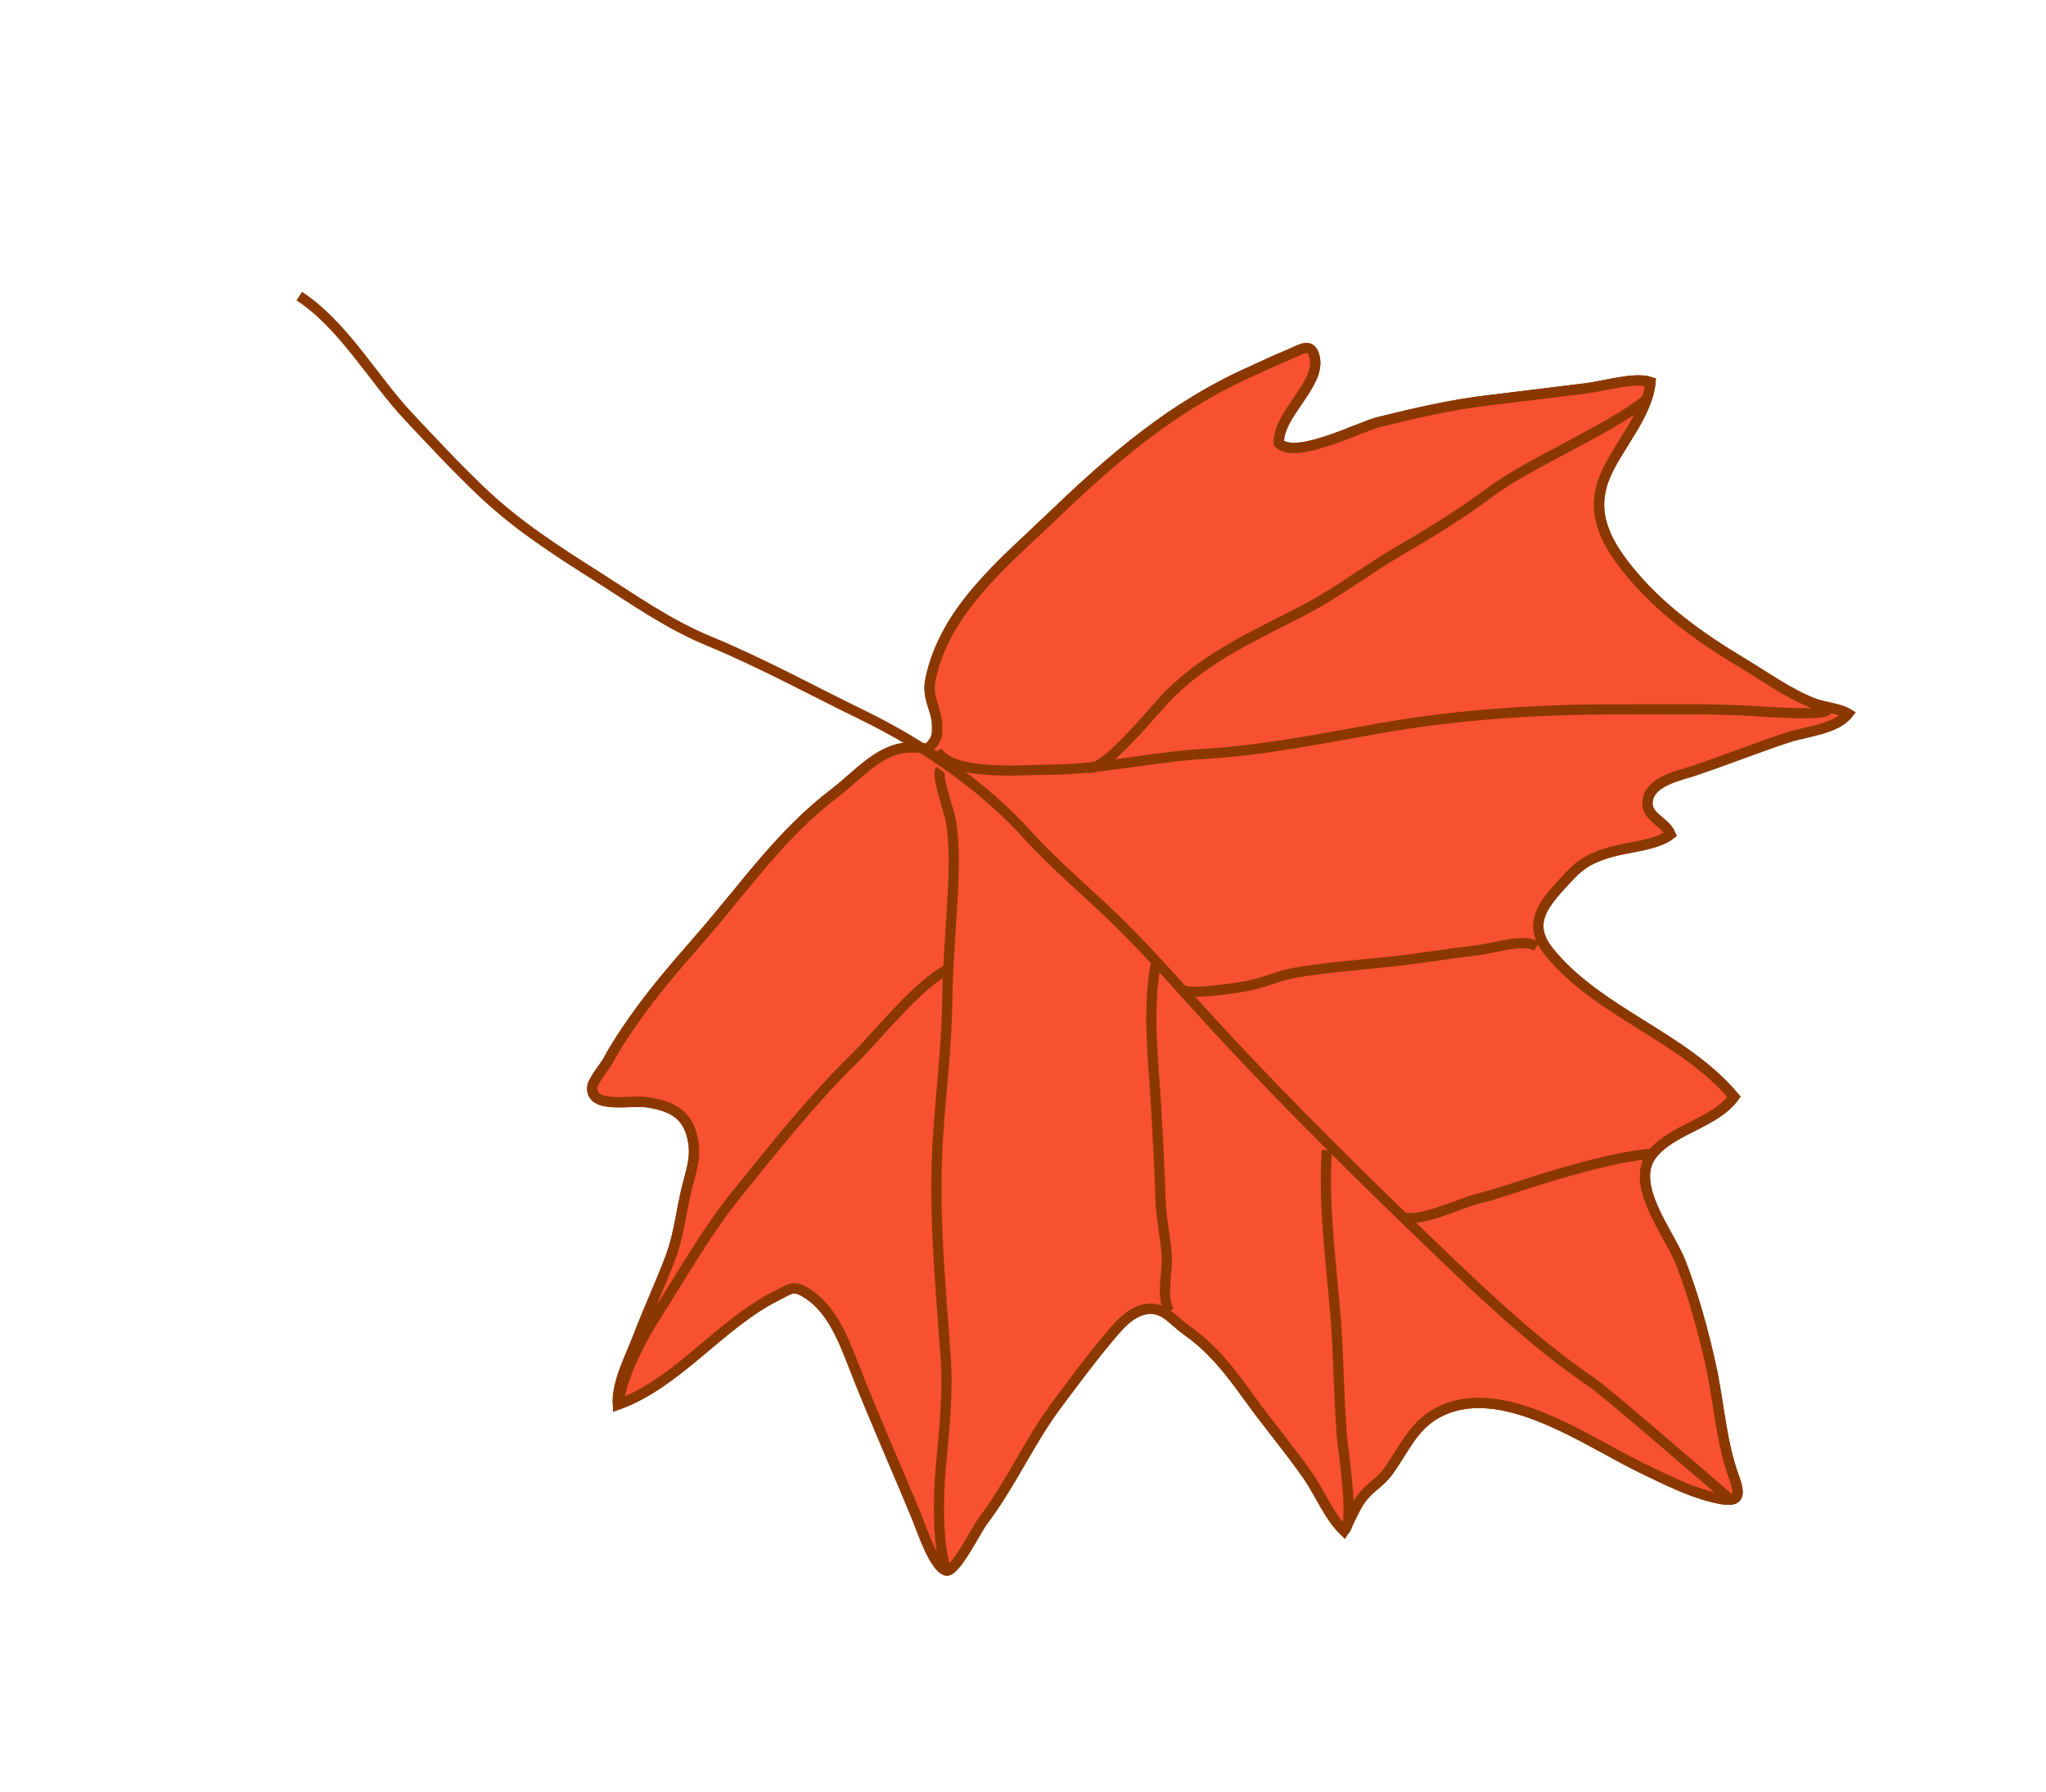 <?xml version="1.0" encoding="UTF-8"?> <svg xmlns="http://www.w3.org/2000/svg" width="226" height="198" viewBox="0 0 226 198" fill="none"><path d="M102.447 82.757C97.85 81.666 95.35 85.204 92.171 87.631C86.372 92.05 82.47 97.697 77.762 103.146C75.034 106.307 72.416 109.226 70.027 112.646C69.024 114.082 68.067 115.482 67.248 117.024C66.827 117.817 65.502 119.352 65.425 120.053C65.157 122.582 69.64 121.495 71.547 121.791C74.448 122.242 76.151 123.276 76.591 126.291C76.85 128.059 76.297 129.52 75.879 131.199C75.238 133.781 74.999 136.444 74.05 138.948C72.924 141.921 71.573 144.82 70.44 147.796C69.591 150.034 68.095 152.784 68.247 155.188C74.847 152.807 79.491 146.338 85.661 143.218C87.389 142.344 87.652 141.89 89.309 142.996C91.932 144.745 93.193 148.069 94.278 150.847C96.491 156.526 98.998 162.112 101.322 167.755C101.786 168.881 103.182 173.171 104.527 173.513C105.499 173.757 107.887 168.943 108.574 168.035C111.677 163.951 113.704 159.234 116.799 155.108C118.603 152.702 120.32 150.356 122.273 148.025C123.391 146.69 124.827 144.806 126.791 144.612C128.648 144.425 129.613 145.939 131.014 146.926C134.006 149.034 135.827 151.456 137.939 154.379C140.043 157.294 142.36 160.038 144.423 162.976C145.75 164.871 146.81 167.546 148.451 169.119C149.088 168.06 149.552 166.747 150.292 165.679C151.134 164.46 152.431 163.797 153.291 162.634C155.035 160.281 156.012 157.585 158.765 156.1C165.804 152.303 175.233 159.277 181.574 162.299C184 163.456 186.519 164.752 189.139 165.399C191.829 166.063 192.465 165.723 191.549 163.218C190.108 159.291 189.877 154.891 188.975 150.811C188.129 146.98 187.048 143.077 185.624 139.412C184.381 136.225 179.836 130.775 182.555 127.46C184.82 124.696 189.417 124.097 191.553 121.178C185.915 114.472 176.552 111.898 171.098 105.132C168.441 101.833 170.802 99.551 173.268 96.888C174.784 95.251 175.964 94.693 178.06 94.1C179.924 93.573 183.031 93.378 184.53 92.178C183.86 90.622 181.556 90.226 182.049 88.218C182.537 86.239 185.541 85.685 187.16 85.139C190.616 83.973 194.018 82.62 197.482 81.476C199.516 80.805 202.81 80.57 204.142 78.847C203.102 78.23 201.499 78.157 200.236 77.664C197.545 76.602 194.97 74.742 192.498 73.258C187.757 70.415 183.314 67.254 179.853 62.957C177.319 59.816 175.666 56.605 177.272 52.681C178.632 49.352 181.992 45.863 182.315 42.205C180.563 41.614 177.2 42.657 175.154 42.902C171.581 43.329 168.014 43.797 164.437 44.218C160.318 44.7 156.33 45.63 152.314 46.621C150.145 47.156 143.196 50.809 141.267 48.973C141.156 45.721 145.915 42.495 145.219 39.464C144.805 37.659 143.636 38.678 142.123 39.275C140.797 39.799 139.504 40.449 138.208 41.026C129.513 44.895 122.905 50.624 116.156 57.103C110.79 62.252 104.376 67.39 102.779 75.038C102.327 77.194 103.511 78.347 103.509 80.232C103.509 81.128 103.59 81.69 102.446 82.747L102.447 82.757Z" fill="#F7512F" stroke="#8B3800" stroke-width="1.126" stroke-miterlimit="10"></path><path d="M33.054 32.715C37.921 35.889 41.183 41.805 45.109 45.996C47.712 48.776 50.316 51.566 53.089 54.216C57.087 58.037 61.385 60.782 66.045 63.742C70.132 66.337 73.825 68.97 78.335 70.833C84.152 73.244 89.659 76.264 95.299 79.013C101.843 82.197 108.61 86.816 113.444 92.177C116.579 95.656 120.282 98.689 123.633 101.986C127.479 105.776 131.015 109.909 134.678 113.87C142.598 122.439 151.112 130.791 159.55 138.878C164.71 143.825 169.952 148.716 175.873 152.747C177.327 153.74 187.397 162.432 191.161 165.679" stroke="#8B3800" stroke-width="1.126" stroke-miterlimit="10"></path><path d="M68.277 155.257C68.765 151.684 70.883 147.83 72.838 144.761C75.626 140.39 78.105 135.956 81.4 131.885C85.52 126.797 89.519 121.712 94.182 117.125C96.976 114.375 101.409 108.688 104.746 107.068" stroke="#8B3800" stroke-width="1.126" stroke-miterlimit="10"></path><path d="M129.161 144.841C128.177 143.175 129.033 140.447 128.875 138.564C128.704 136.521 128.254 134.554 128.191 132.518C128.09 129.149 127.9 125.807 127.715 122.468C127.417 117.092 126.693 111.794 127.667 106.487C127.586 106.719 127.705 106.775 127.758 106.997" stroke="#8B3800" stroke-width="1.126" stroke-miterlimit="10"></path><path d="M148.446 169.117C149.691 168.544 148.348 160.242 148.222 158.65C147.955 155.265 147.885 151.925 147.723 148.542C147.377 141.447 146.072 134.167 146.565 127.075" stroke="#8B3800" stroke-width="1.126" stroke-miterlimit="10"></path><path d="M103.883 85.042C103.389 85.743 104.891 89.632 105.066 90.867C105.368 93.005 105.395 95.025 105.313 97.172C105.134 101.684 104.687 106.18 104.629 110.739C104.561 115.762 103.903 120.893 103.592 125.939C103.091 133.934 103.89 141.955 104.458 149.927C104.738 153.869 104.293 158.144 103.918 162.104C103.643 165.007 103.499 170.662 104.533 173.509" stroke="#8B3800" stroke-width="1.126" stroke-miterlimit="10"></path><path d="M103.528 82.959C105.075 85.806 113.255 85.029 115.85 85.031C121.634 85.027 127.277 83.613 133.013 83.289C139.578 82.913 146.155 81.556 152.612 80.424C161.244 78.905 170.384 78.333 179.142 78.371C184.033 78.394 188.943 78.256 193.83 78.559C194.807 78.619 201.937 79.154 201.82 78.379" stroke="#8B3800" stroke-width="1.126" stroke-miterlimit="10"></path><path d="M130.621 109.403C131.861 109.889 136.907 109.134 138.286 108.817C139.912 108.445 141.476 107.732 143.103 107.455C146.533 106.875 150.143 106.61 153.625 106.237C156.917 105.881 160.087 105.342 163.309 104.965C164.955 104.775 168.248 103.65 169.745 104.536" stroke="#8B3800" stroke-width="1.126" stroke-miterlimit="10"></path><path d="M154.98 134.476C156.881 135.092 161.44 132.872 163.288 132.416C165.364 131.903 167.425 131.16 169.47 130.517C173.034 129.393 178.808 127.697 182.556 127.46" stroke="#8B3800" stroke-width="1.126" stroke-miterlimit="10"></path><path d="M120.195 84.798C121.932 85.455 127.708 78.137 129.251 76.628C133.672 72.31 138.781 70.151 144.216 67.301C147.879 65.383 151.15 62.818 154.727 60.754C158.225 58.735 161.508 56.677 164.752 54.27C169.019 51.107 177.887 47.396 181.886 44.121" stroke="#8B3800" stroke-width="1.126" stroke-miterlimit="10"></path><path d="M102.448 82.757C97.85 81.666 95.35 85.204 92.171 87.63C86.372 92.05 82.47 97.697 77.762 103.145C75.034 106.307 72.416 109.225 70.027 112.646C69.024 114.082 68.067 115.482 67.248 117.024C66.827 117.817 65.502 119.351 65.425 120.052C65.157 122.581 69.64 121.495 71.547 121.791C74.448 122.242 76.151 123.276 76.591 126.29C76.85 128.058 76.297 129.52 75.879 131.199C75.238 133.781 74.999 136.444 74.05 138.948C72.924 141.92 71.573 144.82 70.44 147.796C69.592 150.033 68.095 152.783 68.247 155.188C74.847 152.807 79.491 146.338 85.661 143.218C87.389 142.343 87.652 141.89 89.309 142.995C91.932 144.745 93.193 148.069 94.278 150.846C96.491 156.525 98.998 162.112 101.322 167.754C101.786 168.88 103.182 173.17 104.527 173.512C105.499 173.756 107.887 168.943 108.574 168.035C111.677 163.95 113.704 159.234 116.799 155.107C118.604 152.702 120.32 150.355 122.273 148.025C123.391 146.689 124.827 144.806 126.792 144.611C128.649 144.424 129.613 145.938 131.014 146.926C134.006 149.034 135.827 151.456 137.939 154.379C140.043 157.294 142.361 160.037 144.423 162.975C145.75 164.871 146.81 167.545 148.451 169.118C149.089 168.059 149.552 166.746 150.292 165.678C151.134 164.46 152.431 163.796 153.291 162.634C155.035 160.28 156.012 157.584 158.765 156.1C165.804 152.302 175.233 159.276 181.574 162.298C184 163.455 186.519 164.751 189.139 165.399C191.829 166.063 192.465 165.722 191.55 163.217C190.109 159.291 189.877 154.891 188.975 150.811C188.129 146.979 187.048 143.077 185.624 139.412C184.381 136.224 179.836 130.775 182.555 127.459C184.82 124.696 189.417 124.096 191.553 121.178C185.915 114.472 176.552 111.898 171.098 105.132C168.441 101.833 170.802 99.55 173.268 96.888C174.785 95.25 175.964 94.692 178.06 94.1C179.924 93.573 183.031 93.377 184.531 92.177C183.86 90.621 181.556 90.225 182.049 88.217C182.538 86.238 185.541 85.684 187.16 85.139C190.616 83.973 194.018 82.619 197.482 81.476C199.516 80.805 202.81 80.57 204.142 78.846C203.102 78.23 201.5 78.157 200.236 77.663C197.545 76.602 194.971 74.741 192.498 73.258C187.757 70.414 183.314 67.253 179.853 62.956C177.319 59.816 175.666 56.605 177.272 52.681C178.632 49.351 181.992 45.863 182.316 42.204C180.563 41.613 177.2 42.657 175.154 42.902C171.581 43.328 168.014 43.797 164.437 44.217C160.318 44.7 156.331 45.63 152.314 46.621C150.146 47.156 143.196 50.809 141.268 48.973C141.156 45.721 145.915 42.495 145.219 39.463C144.805 37.658 143.636 38.677 142.123 39.275C140.797 39.799 139.504 40.448 138.208 41.026C129.513 44.895 122.906 50.623 116.156 57.103C110.79 62.252 104.376 67.39 102.779 75.037C102.327 77.194 103.512 78.347 103.509 80.232C103.509 81.127 103.59 81.69 102.446 82.746L102.448 82.757Z" stroke="#8B3800" stroke-width="1.126" stroke-miterlimit="10"></path></svg> 